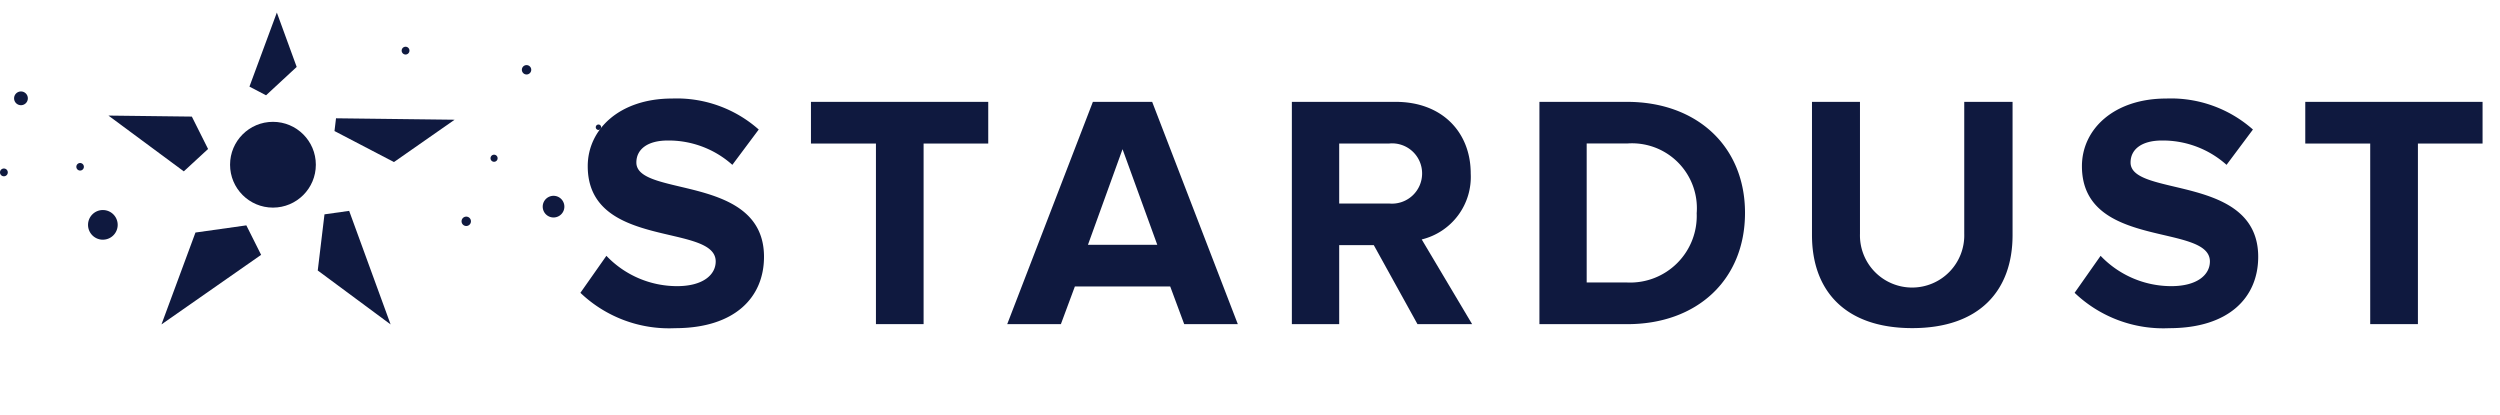<svg xmlns="http://www.w3.org/2000/svg" xmlns:xlink="http://www.w3.org/1999/xlink" width="199" height="33" viewBox="0 0 199 33">
  <defs>
    <clipPath id="clip-Custom_Size_1">
      <rect width="199" height="33"/>
    </clipPath>
  </defs>
  <g id="Custom_Size_1" data-name="Custom Size – 1" clip-path="url(#clip-Custom_Size_1)">
    <g id="Page-1" transform="translate(-0.8 2)">
      <g id="Homepage-2" transform="translate(-180 -45)">
        <g id="Stardust-Logo-SVG" transform="translate(180 44)">
          <path id="Path_1" d="M47,22.308l2.069-2.945a7.774,7.774,0,0,0,5.624,2.414c2.1,0,3.077-.929,3.077-1.963,0-3.077-10.186-.929-10.186-7.586,0-2.944,2.546-5.385,6.711-5.385a9.84,9.84,0,0,1,6.9,2.467l-2.1,2.812a7.6,7.6,0,0,0-5.146-1.937c-1.592,0-2.494.69-2.494,1.751,0,2.786,10.16.9,10.16,7.507,0,3.236-2.334,5.68-7.082,5.68A10.218,10.218,0,0,1,47,22.308Z" fill="#0f193f"/>
          <path id="Path_2" d="M70.525,24.8V10.426H65.352V7.108H79.464v3.318H74.318V24.8Z" fill="#0f193f"/>
          <path id="Path_3" d="M95.062,24.8l-1.114-3H86.361l-1.114,3H80.975L87.793,7.109h4.72L99.33,24.8ZM90.154,10.875,87.4,18.488h5.52Z" fill="#0f193f"/>
          <path id="Path_4" d="M113.63,24.8l-3.475-6.286H107.4V24.8h-3.768V7.108H111.9c3.687,0,5.969,2.414,5.969,5.7a5.12,5.12,0,0,1-3.9,5.252L117.98,24.8ZM114,12.785a2.389,2.389,0,0,0-2.626-2.361H107.4V15.2h3.979A2.4,2.4,0,0,0,114,12.785Z" fill="#0f193f"/>
          <path id="Path_5" d="M123.338,24.8V7.108h6.975c5.544,0,9.39,3.528,9.39,8.834,0,5.36-3.846,8.86-9.36,8.86Zm12.521-8.86a5.165,5.165,0,0,0-5.52-5.52H127.1V21.486h3.211a5.3,5.3,0,0,0,5.544-5.544Z" fill="#0f193f"/>
          <path id="Path_6" d="M145.034,17.718V7.108h3.82v10.5a4.152,4.152,0,1,0,8.3,0V7.108H161v10.61c0,4.377-2.6,7.4-7.984,7.4S145.034,22.1,145.034,17.718Z" fill="#0f193f"/>
          <path id="Path_7" d="M165.939,22.308l2.069-2.945a7.774,7.774,0,0,0,5.623,2.414c2.1,0,3.077-.929,3.077-1.963,0-3.077-10.186-.929-10.186-7.586,0-2.944,2.546-5.385,6.711-5.385a9.84,9.84,0,0,1,6.9,2.467l-2.1,2.812a7.6,7.6,0,0,0-5.146-1.937c-1.592,0-2.494.69-2.494,1.751,0,2.786,10.16.9,10.16,7.507,0,3.236-2.334,5.68-7.082,5.68A10.218,10.218,0,0,1,165.939,22.308Z" fill="#0f193f"/>
          <path id="Path_8" d="M189.469,24.8V10.426H184.3V7.108h14.112v3.318h-5.146V24.8Z" fill="#0f193f"/>
          <path id="Path_9" d="M48.431,9.342a.215.215,0,1,0-.208-.215.215.215,0,0,0,.208.215Z" fill="#0f193f"/>
          <path id="Path_10" d="M17.362,10.859,16.071,8.281,9.431,8.2l6,4.44Z" fill="#0f193f"/>
          <path id="Path_11" d="M27.426,9.431,32.159,11.9l4.828-3.37-9.44-.114Z" fill="#0f193f"/>
          <path id="Path_12" d="M21.978,6.585l2.438-2.258L22.837,0,20.656,5.894Z" fill="#0f193f"/>
          <path id="Path_13" d="M26.629,16.062l-.536,4.469,5.8,4.294-3.3-9.04Z" fill="#0f193f"/>
          <path id="Path_14" d="M20.409,16.939l-4.05.571-2.706,7.314,7.932-5.538Z" fill="#0f193f"/>
          <circle id="Ellipse_1" cx="3.414" cy="3.414" r="3.414" transform="translate(19.113 8.698)" fill="#0f193f"/>
          <path id="Path_15" d="M8.945,18.078A1.18,1.18,0,1,0,7.808,16.9a1.18,1.18,0,0,0,1.137,1.179Z" fill="#0f193f"/>
          <path id="Path_16" d="M1.1,13.033a.31.31,0,1,0-.3-.31.31.31,0,0,0,.3.31Z" fill="#0f193f"/>
          <path id="Path_18" d="M2.469,7.374a.547.547,0,0,0,0-1.094.547.547,0,0,0,0,1.094Z" fill="#0f193f"/>
          <path id="Path_19" d="M44.862,16.311A.862.862,0,1,0,44,15.449a.862.862,0,0,0,.862.862Z" fill="#0f193f"/>
          <path id="Path_20" d="M40.118,11.878a.282.282,0,1,0-.272-.282.282.282,0,0,0,.272.282Z" fill="#0f193f"/>
          <path id="Path_21" d="M33.073,3.34a.31.31,0,1,0-.3-.31A.31.31,0,0,0,33.073,3.34Z" fill="#0f193f"/>
          <path id="Path_22" d="M42.7,4.928a.373.373,0,1,0-.359-.372.373.373,0,0,0,.359.372Z" fill="#0f193f"/>
          <path id="Path_23" d="M37.9,16.989a.373.373,0,1,0-.359-.372A.373.373,0,0,0,37.9,16.989Z" fill="#0f193f"/>
          <path id="Path_24" d="M7.17,12.576a.3.3,0,1,0-.293-.3A.3.3,0,0,0,7.17,12.576Z" fill="#0f193f"/>
        </g>
      </g>
    </g>
  </g>
</svg>
